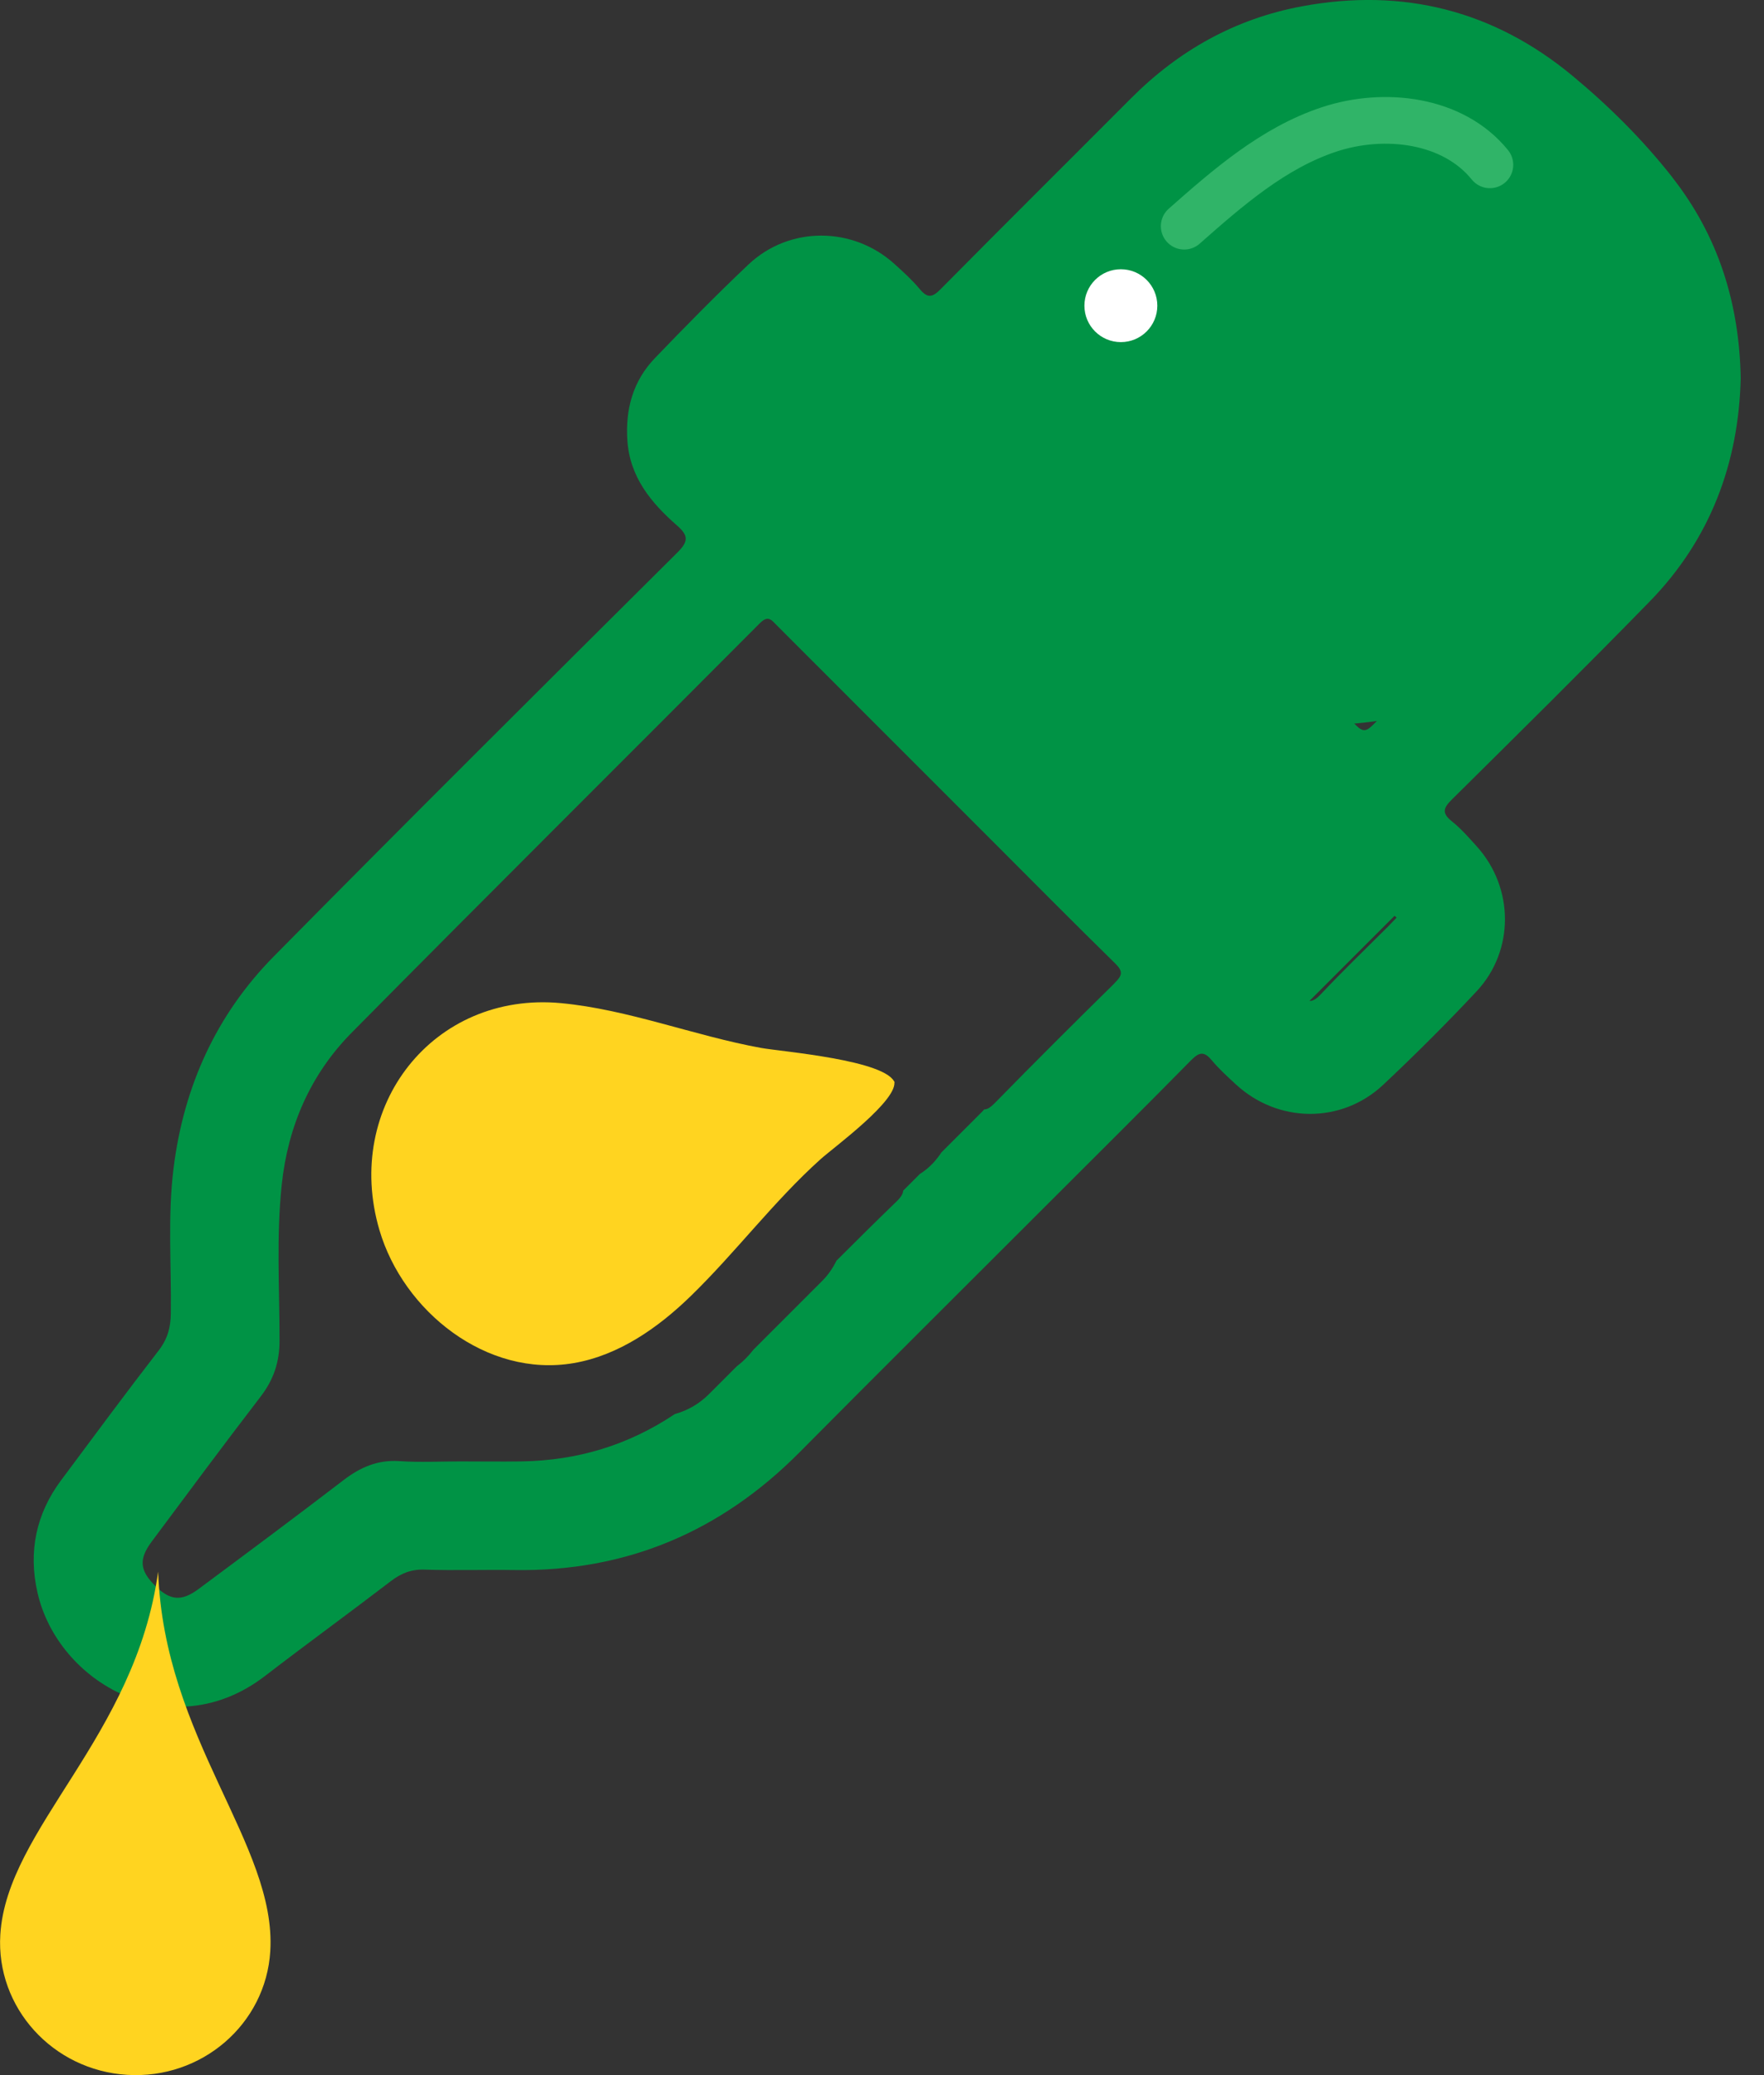 <svg width="51" height="60" viewBox="0 0 51 60" fill="none" xmlns="http://www.w3.org/2000/svg">
<rect x="0" y="0" width="51" height="60" fill="#333333" stroke="none"/>
<g clip-path="url(#clip0_2124_716)">
<path d="M48.349 5.125C47.5 4.043 46.521 3.07 45.467 2.195C43.192 0.306 40.566 -0.36 37.65 0.181C35.715 0.539 34.08 1.457 32.697 2.845C30.863 4.686 29.019 6.515 27.193 8.363C26.95 8.609 26.813 8.624 26.592 8.359C26.374 8.097 26.117 7.864 25.863 7.635C24.66 6.542 22.821 6.53 21.639 7.648C20.714 8.523 19.82 9.433 18.937 10.352C18.304 11.01 18.078 11.824 18.138 12.733C18.209 13.799 18.827 14.541 19.577 15.197C19.908 15.487 19.905 15.656 19.586 15.974C15.683 19.856 11.779 23.738 7.913 27.656C6.252 29.341 5.314 31.412 5.019 33.769C4.843 35.171 4.958 36.576 4.939 37.977C4.934 38.388 4.843 38.715 4.588 39.047C3.631 40.286 2.7 41.546 1.765 42.802C1.04 43.775 0.817 44.867 1.082 46.041C1.672 48.665 4.961 50.535 7.662 48.459C8.864 47.534 10.092 46.642 11.296 45.72C11.595 45.492 11.885 45.371 12.272 45.384C13.136 45.413 14.003 45.383 14.869 45.396C18.108 45.447 20.84 44.286 23.115 41.993C25.473 39.615 27.849 37.255 30.216 34.887C31.624 33.477 33.041 32.075 34.438 30.654C34.686 30.402 34.823 30.404 35.039 30.662C35.247 30.912 35.492 31.133 35.731 31.354C36.946 32.477 38.781 32.501 39.99 31.366C40.917 30.495 41.821 29.593 42.691 28.663C43.79 27.485 43.775 25.672 42.699 24.476C42.469 24.221 42.241 23.959 41.975 23.747C41.672 23.505 41.733 23.357 41.983 23.11C43.898 21.214 45.816 19.319 47.698 17.389C49.45 15.59 50.268 13.388 50.327 10.934C50.286 8.756 49.673 6.814 48.348 5.127L48.349 5.125ZM32.229 28.424C31.064 29.569 29.907 30.723 28.764 31.891C28.64 32.016 28.549 32.079 28.455 32.077C28.433 32.101 28.413 32.126 28.389 32.15C27.999 32.54 27.609 32.93 27.219 33.32C27.149 33.425 27.072 33.526 26.984 33.621C26.867 33.747 26.736 33.855 26.594 33.945C26.433 34.105 26.273 34.266 26.113 34.426C26.107 34.517 26.05 34.615 25.918 34.742C25.334 35.306 24.758 35.877 24.184 36.451C24.079 36.665 23.942 36.865 23.774 37.033L21.783 39.025C21.641 39.209 21.479 39.371 21.303 39.504L20.496 40.311C20.21 40.597 19.873 40.786 19.515 40.884C19.508 40.889 19.501 40.892 19.494 40.897C18.154 41.791 16.681 42.231 15.077 42.255C14.489 42.264 13.9 42.255 13.312 42.255C12.724 42.255 12.133 42.287 11.549 42.247C10.919 42.204 10.418 42.424 9.931 42.797C8.546 43.859 7.145 44.901 5.743 45.943C5.248 46.311 4.921 46.279 4.494 45.859C4.039 45.411 4.004 45.087 4.387 44.572C5.429 43.172 6.469 41.769 7.533 40.384C7.908 39.896 8.082 39.388 8.082 38.763C8.082 37.261 7.986 35.757 8.145 34.257C8.324 32.562 8.979 31.061 10.169 29.857C14.085 25.895 18.039 21.968 21.968 18.02C22.213 17.775 22.308 17.931 22.462 18.084C24.505 20.131 26.55 22.174 28.595 24.22C29.807 25.432 31.013 26.653 32.239 27.854C32.477 28.087 32.45 28.203 32.229 28.419V28.424ZM40.095 26.825C39.46 27.46 38.812 28.083 38.197 28.737C37.954 28.995 37.825 29.017 37.559 28.747C35.123 26.287 32.671 23.843 30.223 21.394C27.347 18.518 24.476 15.641 21.592 12.775C21.342 12.527 21.298 12.397 21.582 12.135C22.217 11.549 22.826 10.933 23.419 10.301C23.674 10.029 23.816 10.014 24.093 10.293C26.516 12.741 28.958 15.173 31.395 17.61C34.271 20.486 37.145 23.362 40.021 26.234C40.122 26.335 40.244 26.42 40.379 26.531C40.25 26.666 40.174 26.747 40.097 26.825H40.095ZM45.367 15.263C43.498 17.183 41.581 19.055 39.695 20.959C39.504 21.151 39.401 21.17 39.2 20.967C35.926 17.679 32.644 14.398 29.357 11.124C29.151 10.918 29.181 10.816 29.37 10.629C31.271 8.741 33.156 6.834 35.063 4.953C36.224 3.806 37.755 3.227 39.918 3.229C41.188 3.251 42.701 3.825 43.942 5.063C44.416 5.536 44.896 6.005 45.36 6.486C47.757 8.969 47.775 12.792 45.367 15.264V15.263Z" fill="#009345"/>
<path d="M38.093 20.967C43.935 20.967 48.672 16.851 48.672 11.774C48.672 6.696 43.935 2.58 38.093 2.58C32.249 2.58 27.513 6.696 27.513 11.774C27.513 16.851 32.249 20.967 38.093 20.967Z" fill="#009345"/>
<path d="M24.443 7.583L19.933 12.093C19.85 12.176 19.85 12.309 19.933 12.392L37.02 29.479C37.102 29.562 37.236 29.562 37.319 29.479L41.829 24.969C41.911 24.887 41.911 24.753 41.829 24.671L24.741 7.583C24.659 7.501 24.525 7.501 24.443 7.583Z" fill="#009345"/>
<path d="M34.237 6.54C35.503 5.422 36.817 4.276 38.421 3.744C40.026 3.212 42.012 3.452 43.075 4.766" stroke="#30B468" stroke-width="1.35" stroke-miterlimit="10" stroke-linecap="round"/>
<path d="M32.406 9.892C32.988 9.892 33.46 9.421 33.46 8.839C33.46 8.257 32.988 7.785 32.406 7.785C31.824 7.785 31.352 8.257 31.352 8.839C31.352 9.421 31.824 9.892 32.406 9.892Z" fill="white"/>
<path d="M7.814 56.42C7.684 58.526 5.831 60.125 3.677 59.992C1.522 59.86 -0.121 58.044 0.009 55.939C0.198 52.855 3.918 50.229 4.572 45.44C4.739 50.28 8.003 53.335 7.814 56.418V56.42Z" fill="#FFD420"/>
<path d="M25.851 31.248C26.006 31.788 24.103 33.176 23.725 33.516C22.369 34.735 21.278 36.203 19.974 37.471C19.027 38.393 17.888 39.19 16.585 39.413C14.07 39.843 11.66 37.915 10.97 35.566C9.919 31.994 12.528 28.656 16.223 29.005C18.164 29.188 20.067 29.946 21.999 30.299C22.568 30.404 25.68 30.65 25.873 31.322L25.851 31.246V31.248Z" fill="#FFD420"/>
</g>
<defs>
<clipPath id="clip0_2124_716">
<rect width="50.329" height="60" fill="white"/>
</clipPath>
</defs>
</svg>
